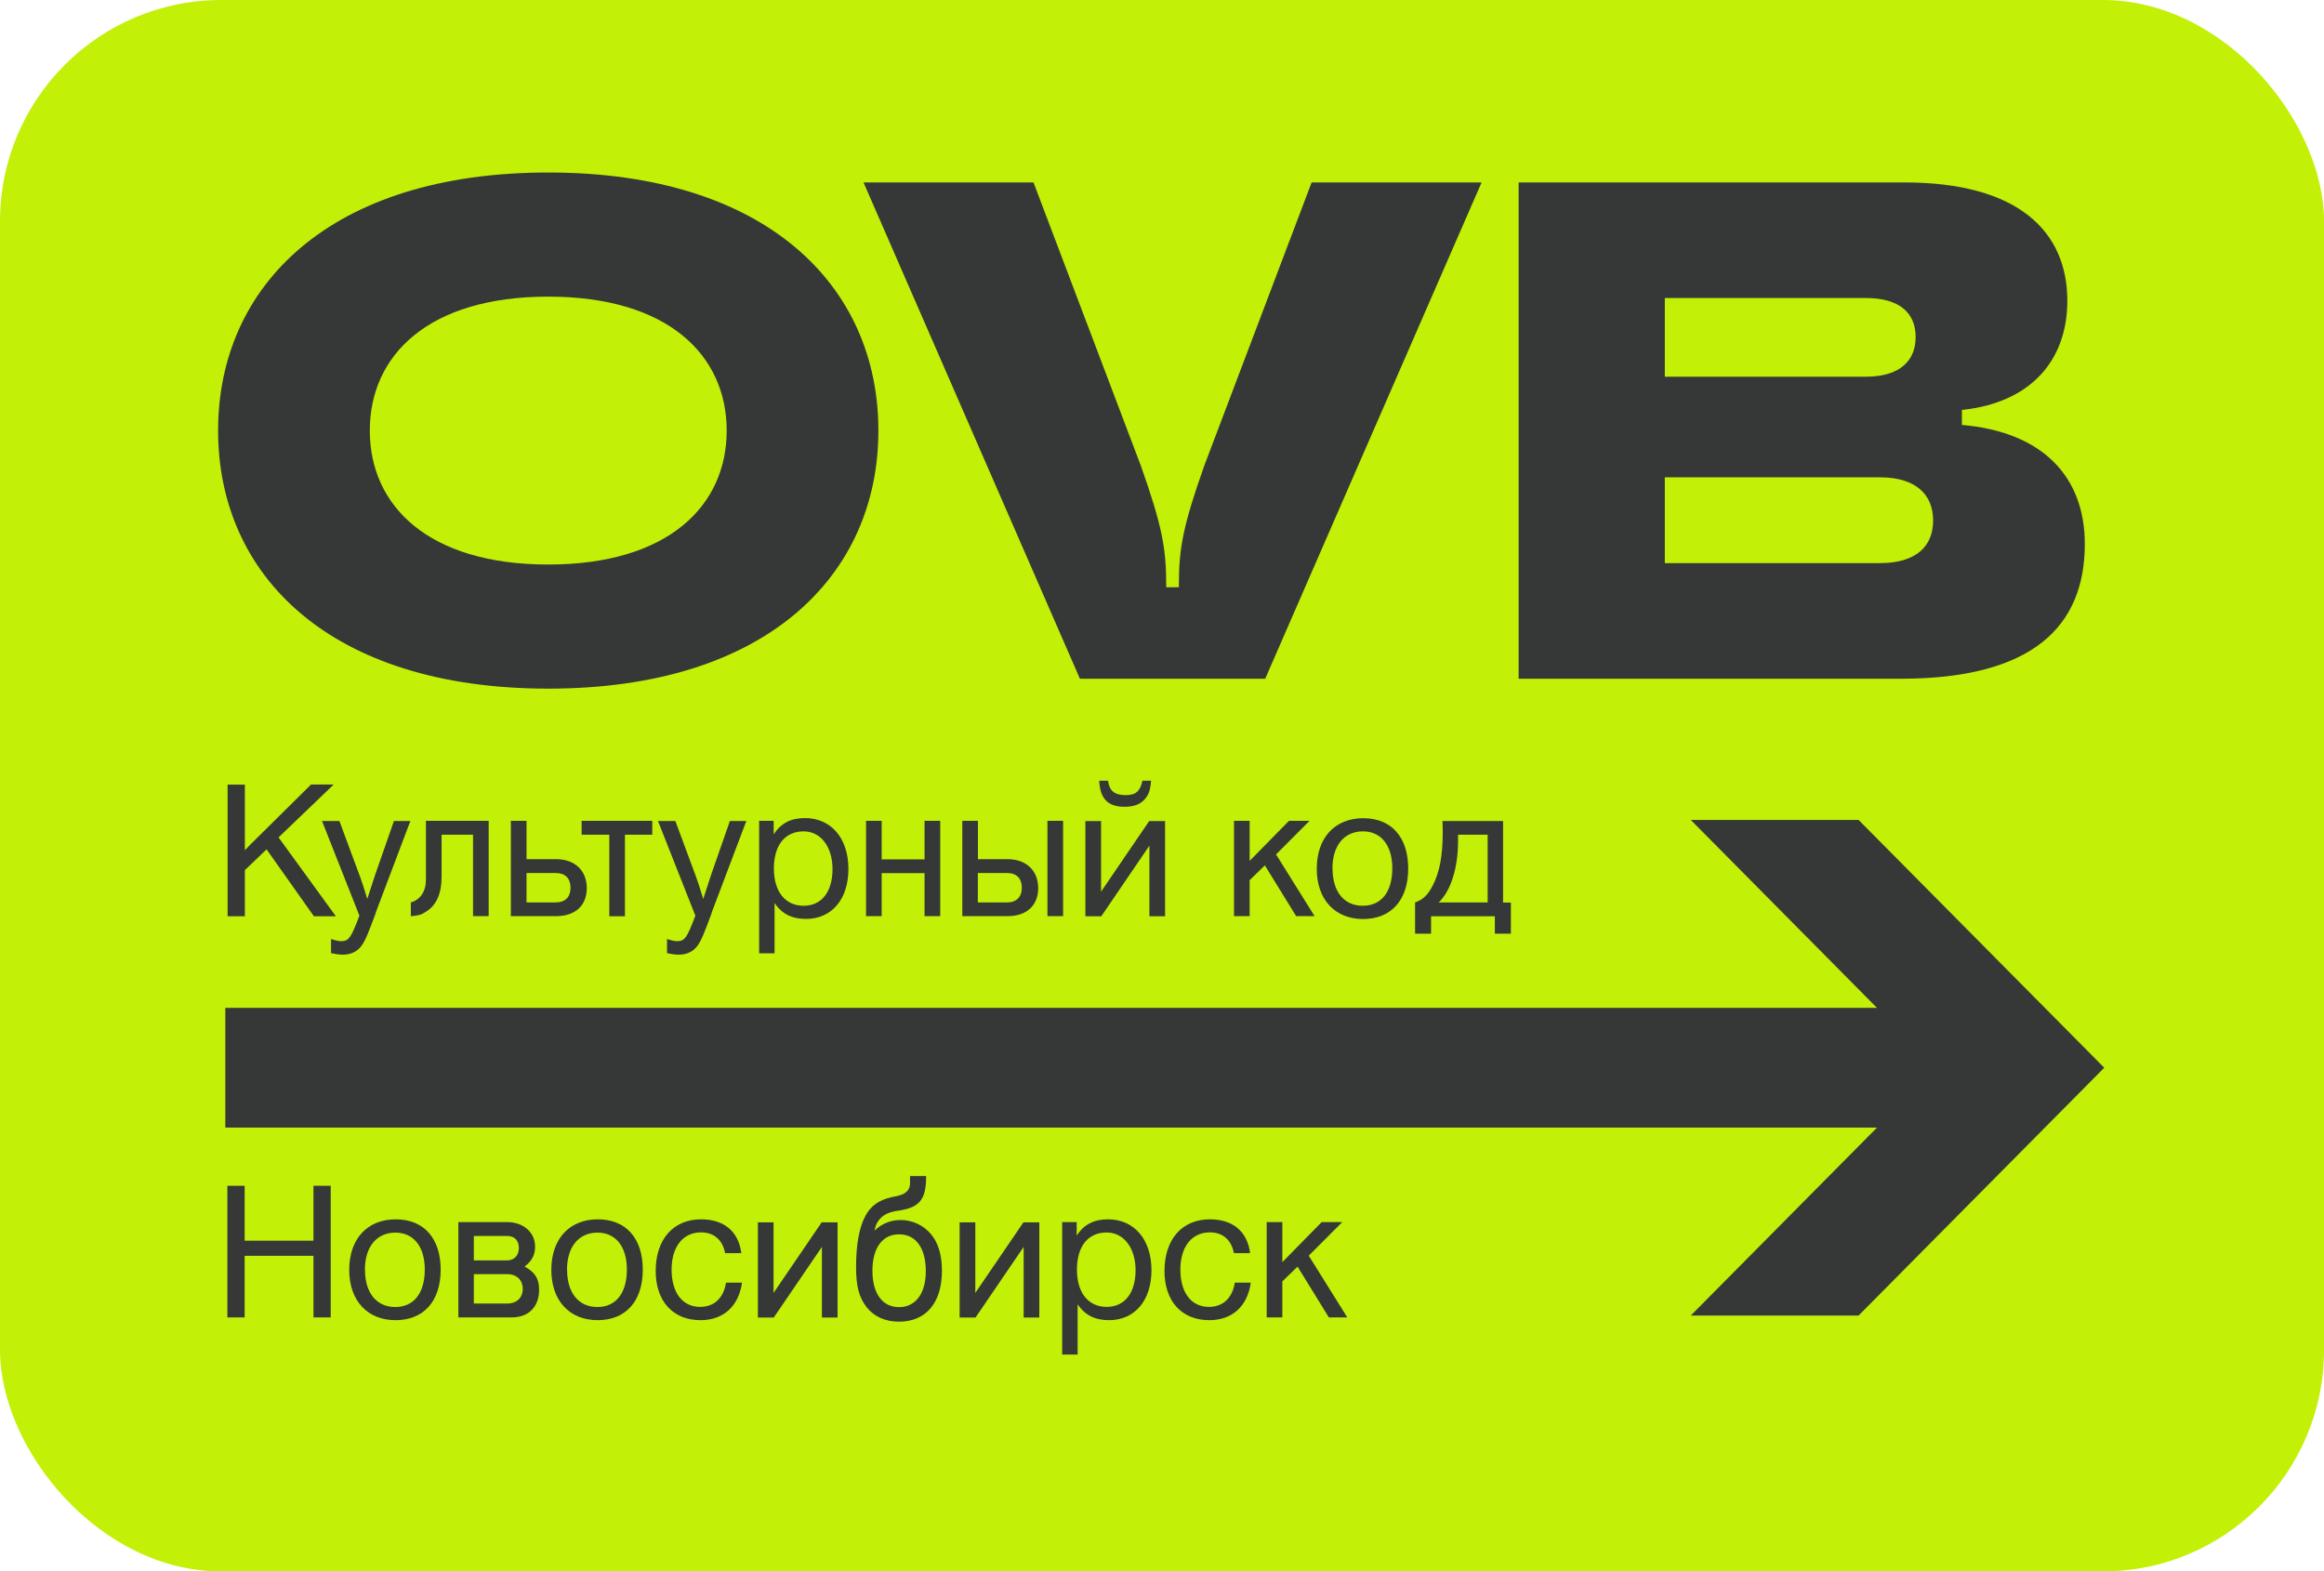 <svg width="105" height="71" viewBox="0 0 105 71" fill="none" xmlns="http://www.w3.org/2000/svg">
<g clip-path="url(#clip0_69_2286)">
<path d="M105.442 -0.525H-0.201V71.416H105.442V-0.525Z" fill="#C2F006"/>
<path d="M9.854 19.454C9.854 12.918 14.9 7.794 24.77 7.794C34.64 7.794 39.686 12.918 39.686 19.454C39.686 25.99 34.64 31.114 24.77 31.114C14.9 31.114 9.854 25.99 9.854 19.454ZM32.832 19.454C32.832 16.061 30.198 13.402 24.77 13.402C19.342 13.402 16.708 16.061 16.708 19.454C16.708 22.847 19.342 25.506 24.77 25.506C30.198 25.506 32.832 22.847 32.832 19.454Z" fill="#363838"/>
<path d="M48.791 30.666L39.014 8.242H46.694L51.549 21.054C52.499 23.744 52.69 24.771 52.69 26.402V26.532H53.263V26.402C53.263 24.771 53.455 23.744 54.405 21.054L59.26 8.242H66.939L57.163 30.666H48.786H48.791Z" fill="#363838"/>
<path d="M88.641 19.199C92.324 19.517 94.193 21.57 94.193 24.578C94.193 28.294 91.843 30.666 85.878 30.666H68.613V8.242H86.038C91.182 8.242 93.403 10.452 93.403 13.59C93.403 16.311 91.719 18.203 88.641 18.521V19.193V19.199ZM75.218 13.465V17.02H84.298C85.821 17.02 86.55 16.316 86.55 15.227C86.55 14.137 85.821 13.465 84.298 13.465H75.218ZM84.928 25.443C86.581 25.443 87.34 24.677 87.34 23.52C87.34 22.363 86.581 21.565 84.928 21.565H75.218V25.443H84.928Z" fill="#363838"/>
<path d="M12.587 37.838L15.174 41.398H14.182L12.044 38.375L11.063 39.313V41.398H10.283V35.451H11.063V38.411C11.135 38.338 11.223 38.26 11.259 38.213C11.321 38.151 11.383 38.078 11.456 38.015L14.053 35.446H15.076L12.587 37.833V37.838Z" fill="#363838"/>
<path d="M16.977 41.252C16.615 42.216 16.532 42.42 16.393 42.644C16.191 42.972 15.887 43.134 15.473 43.134C15.36 43.134 15.21 43.118 15.066 43.082L14.957 43.066V42.425C15.184 42.498 15.303 42.524 15.406 42.524C15.758 42.524 15.856 42.383 16.238 41.372L14.549 37.093H15.334L16.269 39.615C16.346 39.829 16.419 40.032 16.594 40.616C16.765 40.079 16.827 39.892 16.94 39.553L17.798 37.093H18.541L16.966 41.257L16.977 41.252Z" fill="#363838"/>
<path d="M21.372 37.713H19.951V39.621C19.951 40.377 19.714 40.913 19.233 41.2C19.032 41.336 18.913 41.362 18.562 41.398V40.773C18.985 40.658 19.244 40.272 19.244 39.756V37.087H22.079V41.393H21.372V37.708V37.713Z" fill="#363838"/>
<path d="M23.081 37.087H23.789V38.818H25.121C25.968 38.818 26.511 39.329 26.511 40.126C26.511 40.924 25.974 41.393 25.132 41.393H23.081V37.087ZM25.106 40.773C25.529 40.773 25.777 40.533 25.777 40.111C25.777 39.688 25.54 39.444 25.106 39.444H23.789V40.773H25.106Z" fill="#363838"/>
<path d="M27.523 37.713H26.278V37.087H29.47V37.713H28.235V41.398H27.528V37.713H27.523Z" fill="#363838"/>
<path d="M32.155 41.252C31.794 42.216 31.711 42.42 31.572 42.644C31.37 42.972 31.066 43.134 30.652 43.134C30.539 43.134 30.389 43.118 30.244 43.082L30.136 43.066V42.425C30.363 42.498 30.482 42.524 30.585 42.524C30.937 42.524 31.035 42.383 31.417 41.372L29.728 37.093H30.513L31.448 39.615C31.525 39.829 31.598 40.032 31.773 40.616C31.944 40.079 32.006 39.892 32.119 39.553L32.977 37.093H33.72L32.145 41.257L32.155 41.252Z" fill="#363838"/>
<path d="M34.95 37.703C35.285 37.192 35.729 36.962 36.37 36.962C37.553 36.962 38.332 37.875 38.332 39.261C38.332 40.648 37.563 41.518 36.416 41.518C35.781 41.518 35.332 41.294 34.996 40.804V43.071H34.299V37.087H34.955V37.703H34.95ZM34.965 39.24C34.965 40.283 35.476 40.924 36.308 40.924C37.139 40.924 37.614 40.272 37.614 39.266C37.614 38.26 37.083 37.562 36.308 37.562C35.466 37.562 34.965 38.187 34.965 39.24Z" fill="#363838"/>
<path d="M39.128 37.087H39.835V38.828H41.772V37.087H42.48V41.393H41.772V39.449H39.835V41.393H39.128V37.087Z" fill="#363838"/>
<path d="M43.477 37.087H44.184V38.818H45.517C46.364 38.818 46.906 39.329 46.906 40.126C46.906 40.924 46.369 41.393 45.527 41.393H43.477V37.087ZM45.496 40.773C45.919 40.773 46.167 40.533 46.167 40.111C46.167 39.688 45.93 39.444 45.496 39.444H44.179V40.773H45.496ZM47.324 37.087H48.032V41.393H47.324V37.087Z" fill="#363838"/>
<path d="M49.039 37.098H49.746V40.288L51.921 37.098H52.639V41.398H51.931V38.208L49.757 41.398H49.039V37.098ZM52.008 35.279C51.972 35.644 51.931 35.805 51.823 35.972C51.621 36.3 51.301 36.452 50.805 36.452C50.056 36.452 49.7 36.087 49.664 35.274H50.061C50.123 35.737 50.361 35.925 50.857 35.925C51.316 35.925 51.513 35.753 51.616 35.274H52.003L52.008 35.279Z" fill="#363838"/>
<path d="M56.46 39.772V41.393H55.753V37.087H56.46V38.896L58.237 37.087H59.166L57.653 38.604L59.394 41.393H58.562L57.147 39.099L56.46 39.767V39.772Z" fill="#363838"/>
<path d="M63.624 39.24C63.624 40.668 62.854 41.523 61.584 41.523C60.313 41.523 59.492 40.642 59.492 39.251C59.492 37.859 60.303 36.968 61.594 36.968C62.885 36.968 63.624 37.849 63.624 39.24ZM60.205 39.245C60.205 40.288 60.726 40.924 61.573 40.924C62.42 40.924 62.906 40.283 62.906 39.23C62.906 38.177 62.384 37.562 61.578 37.562C60.731 37.562 60.2 38.203 60.2 39.245H60.205Z" fill="#363838"/>
<path d="M63.939 40.773C64.311 40.637 64.512 40.434 64.734 40.006C65.044 39.402 65.183 38.662 65.183 37.609C65.183 37.468 65.183 37.343 65.173 37.093H67.91V40.778H68.262V42.185H67.538V41.398H64.657V42.185H63.934V40.778L63.939 40.773ZM67.208 37.713H65.876V37.989C65.876 39.219 65.55 40.246 65.003 40.773H67.213V37.713H67.208Z" fill="#363838"/>
<path d="M14.942 59.522H14.162V56.738H11.053V59.522H10.273V53.574H11.053V56.055H14.162V53.574H14.942V59.522Z" fill="#363838"/>
<path d="M19.91 57.364C19.91 58.792 19.14 59.647 17.87 59.647C16.599 59.647 15.778 58.766 15.778 57.374C15.778 55.982 16.589 55.091 17.88 55.091C19.172 55.091 19.91 55.972 19.91 57.364ZM16.491 57.374C16.491 58.417 17.013 59.053 17.86 59.053C18.707 59.053 19.192 58.411 19.192 57.358C19.192 56.306 18.671 55.691 17.865 55.691C17.018 55.691 16.486 56.332 16.486 57.374H16.491Z" fill="#363838"/>
<path d="M20.7 55.216H22.911C23.644 55.216 24.176 55.68 24.176 56.321C24.176 56.697 24.037 56.973 23.701 57.223C24.176 57.484 24.357 57.776 24.357 58.276C24.357 59.042 23.882 59.522 23.122 59.522H20.71V55.216H20.7ZM22.911 56.947C23.231 56.947 23.443 56.723 23.443 56.384C23.443 56.045 23.246 55.842 22.911 55.842H21.408V56.947H22.911ZM22.911 58.896C23.345 58.896 23.618 58.636 23.618 58.234C23.618 57.833 23.345 57.567 22.911 57.567H21.408V58.896H22.911Z" fill="#363838"/>
<path d="M29.041 57.364C29.041 58.792 28.272 59.647 27.001 59.647C25.731 59.647 24.909 58.766 24.909 57.374C24.909 55.982 25.72 55.091 27.011 55.091C28.303 55.091 29.041 55.972 29.041 57.364ZM25.622 57.374C25.622 58.417 26.144 59.053 26.991 59.053C27.838 59.053 28.323 58.411 28.323 57.358C28.323 56.306 27.802 55.691 26.996 55.691C26.149 55.691 25.617 56.332 25.617 57.374H25.622Z" fill="#363838"/>
<path d="M33.524 57.953C33.374 59.021 32.682 59.647 31.649 59.647C30.405 59.647 29.625 58.792 29.625 57.426C29.625 55.993 30.42 55.091 31.675 55.091C32.718 55.091 33.369 55.644 33.493 56.618H32.76C32.646 56.014 32.254 55.68 31.675 55.68C30.854 55.68 30.343 56.332 30.343 57.364C30.343 58.396 30.828 59.047 31.634 59.047C32.269 59.047 32.693 58.646 32.801 57.953H33.524Z" fill="#363838"/>
<path d="M34.242 55.227H34.95V58.416L37.124 55.227H37.842V59.527H37.134V56.337L34.96 59.527H34.242V55.227Z" fill="#363838"/>
<path d="M41.844 53.131C41.844 54.236 41.545 54.586 40.44 54.721C39.908 54.82 39.593 55.122 39.51 55.602C39.83 55.289 40.243 55.122 40.693 55.122C41.225 55.122 41.736 55.362 42.072 55.774C42.397 56.165 42.557 56.712 42.557 57.421C42.557 58.854 41.839 59.715 40.62 59.715C40.001 59.715 39.5 59.49 39.164 59.073C38.813 58.625 38.678 58.13 38.678 57.239C38.678 56.238 38.818 55.456 39.102 54.929C39.35 54.476 39.701 54.226 40.285 54.09C40.682 54.012 40.791 53.976 40.904 53.887C41.039 53.798 41.116 53.637 41.116 53.475V53.136H41.839L41.844 53.131ZM39.417 57.411C39.417 58.443 39.866 59.058 40.62 59.058C41.374 59.058 41.829 58.432 41.829 57.437C41.829 56.384 41.38 55.769 40.62 55.769C39.861 55.769 39.417 56.394 39.417 57.411Z" fill="#363838"/>
<path d="M43.357 55.227H44.065V58.416L46.239 55.227H46.957V59.527H46.25V56.337L44.075 59.527H43.357V55.227Z" fill="#363838"/>
<path d="M48.641 55.831C48.977 55.32 49.421 55.091 50.061 55.091C51.244 55.091 52.024 56.003 52.024 57.39C52.024 58.776 51.254 59.647 50.108 59.647C49.472 59.647 49.023 59.422 48.688 58.933V61.2H47.99V55.216H48.646V55.831H48.641ZM48.657 57.364C48.657 58.406 49.168 59.047 49.999 59.047C50.831 59.047 51.306 58.396 51.306 57.39C51.306 56.384 50.774 55.685 49.999 55.685C49.157 55.685 48.657 56.311 48.657 57.364Z" fill="#363838"/>
<path d="M56.512 57.953C56.362 59.021 55.67 59.647 54.637 59.647C53.392 59.647 52.612 58.792 52.612 57.426C52.612 55.993 53.408 55.091 54.663 55.091C55.706 55.091 56.357 55.644 56.481 56.618H55.748C55.634 56.014 55.241 55.68 54.663 55.68C53.842 55.68 53.33 56.332 53.33 57.364C53.33 58.396 53.816 59.047 54.622 59.047C55.257 59.047 55.68 58.646 55.789 57.953H56.512Z" fill="#363838"/>
<path d="M57.937 57.901V59.522H57.23V55.216H57.937V57.025L59.714 55.216H60.644L59.13 56.733L60.871 59.522H60.039L58.624 57.228L57.937 57.895V57.901Z" fill="#363838"/>
<path d="M83.972 59.438H76.391L84.804 50.947H10.18V45.537H84.804L76.391 37.046H83.972L95.071 48.242L83.972 59.438Z" fill="#363838"/>
</g>
<defs>
<clipPath id="clip0_69_2286">
<rect width="105" height="71" rx="10" fill="white"/>
</clipPath>
</defs>
</svg>
